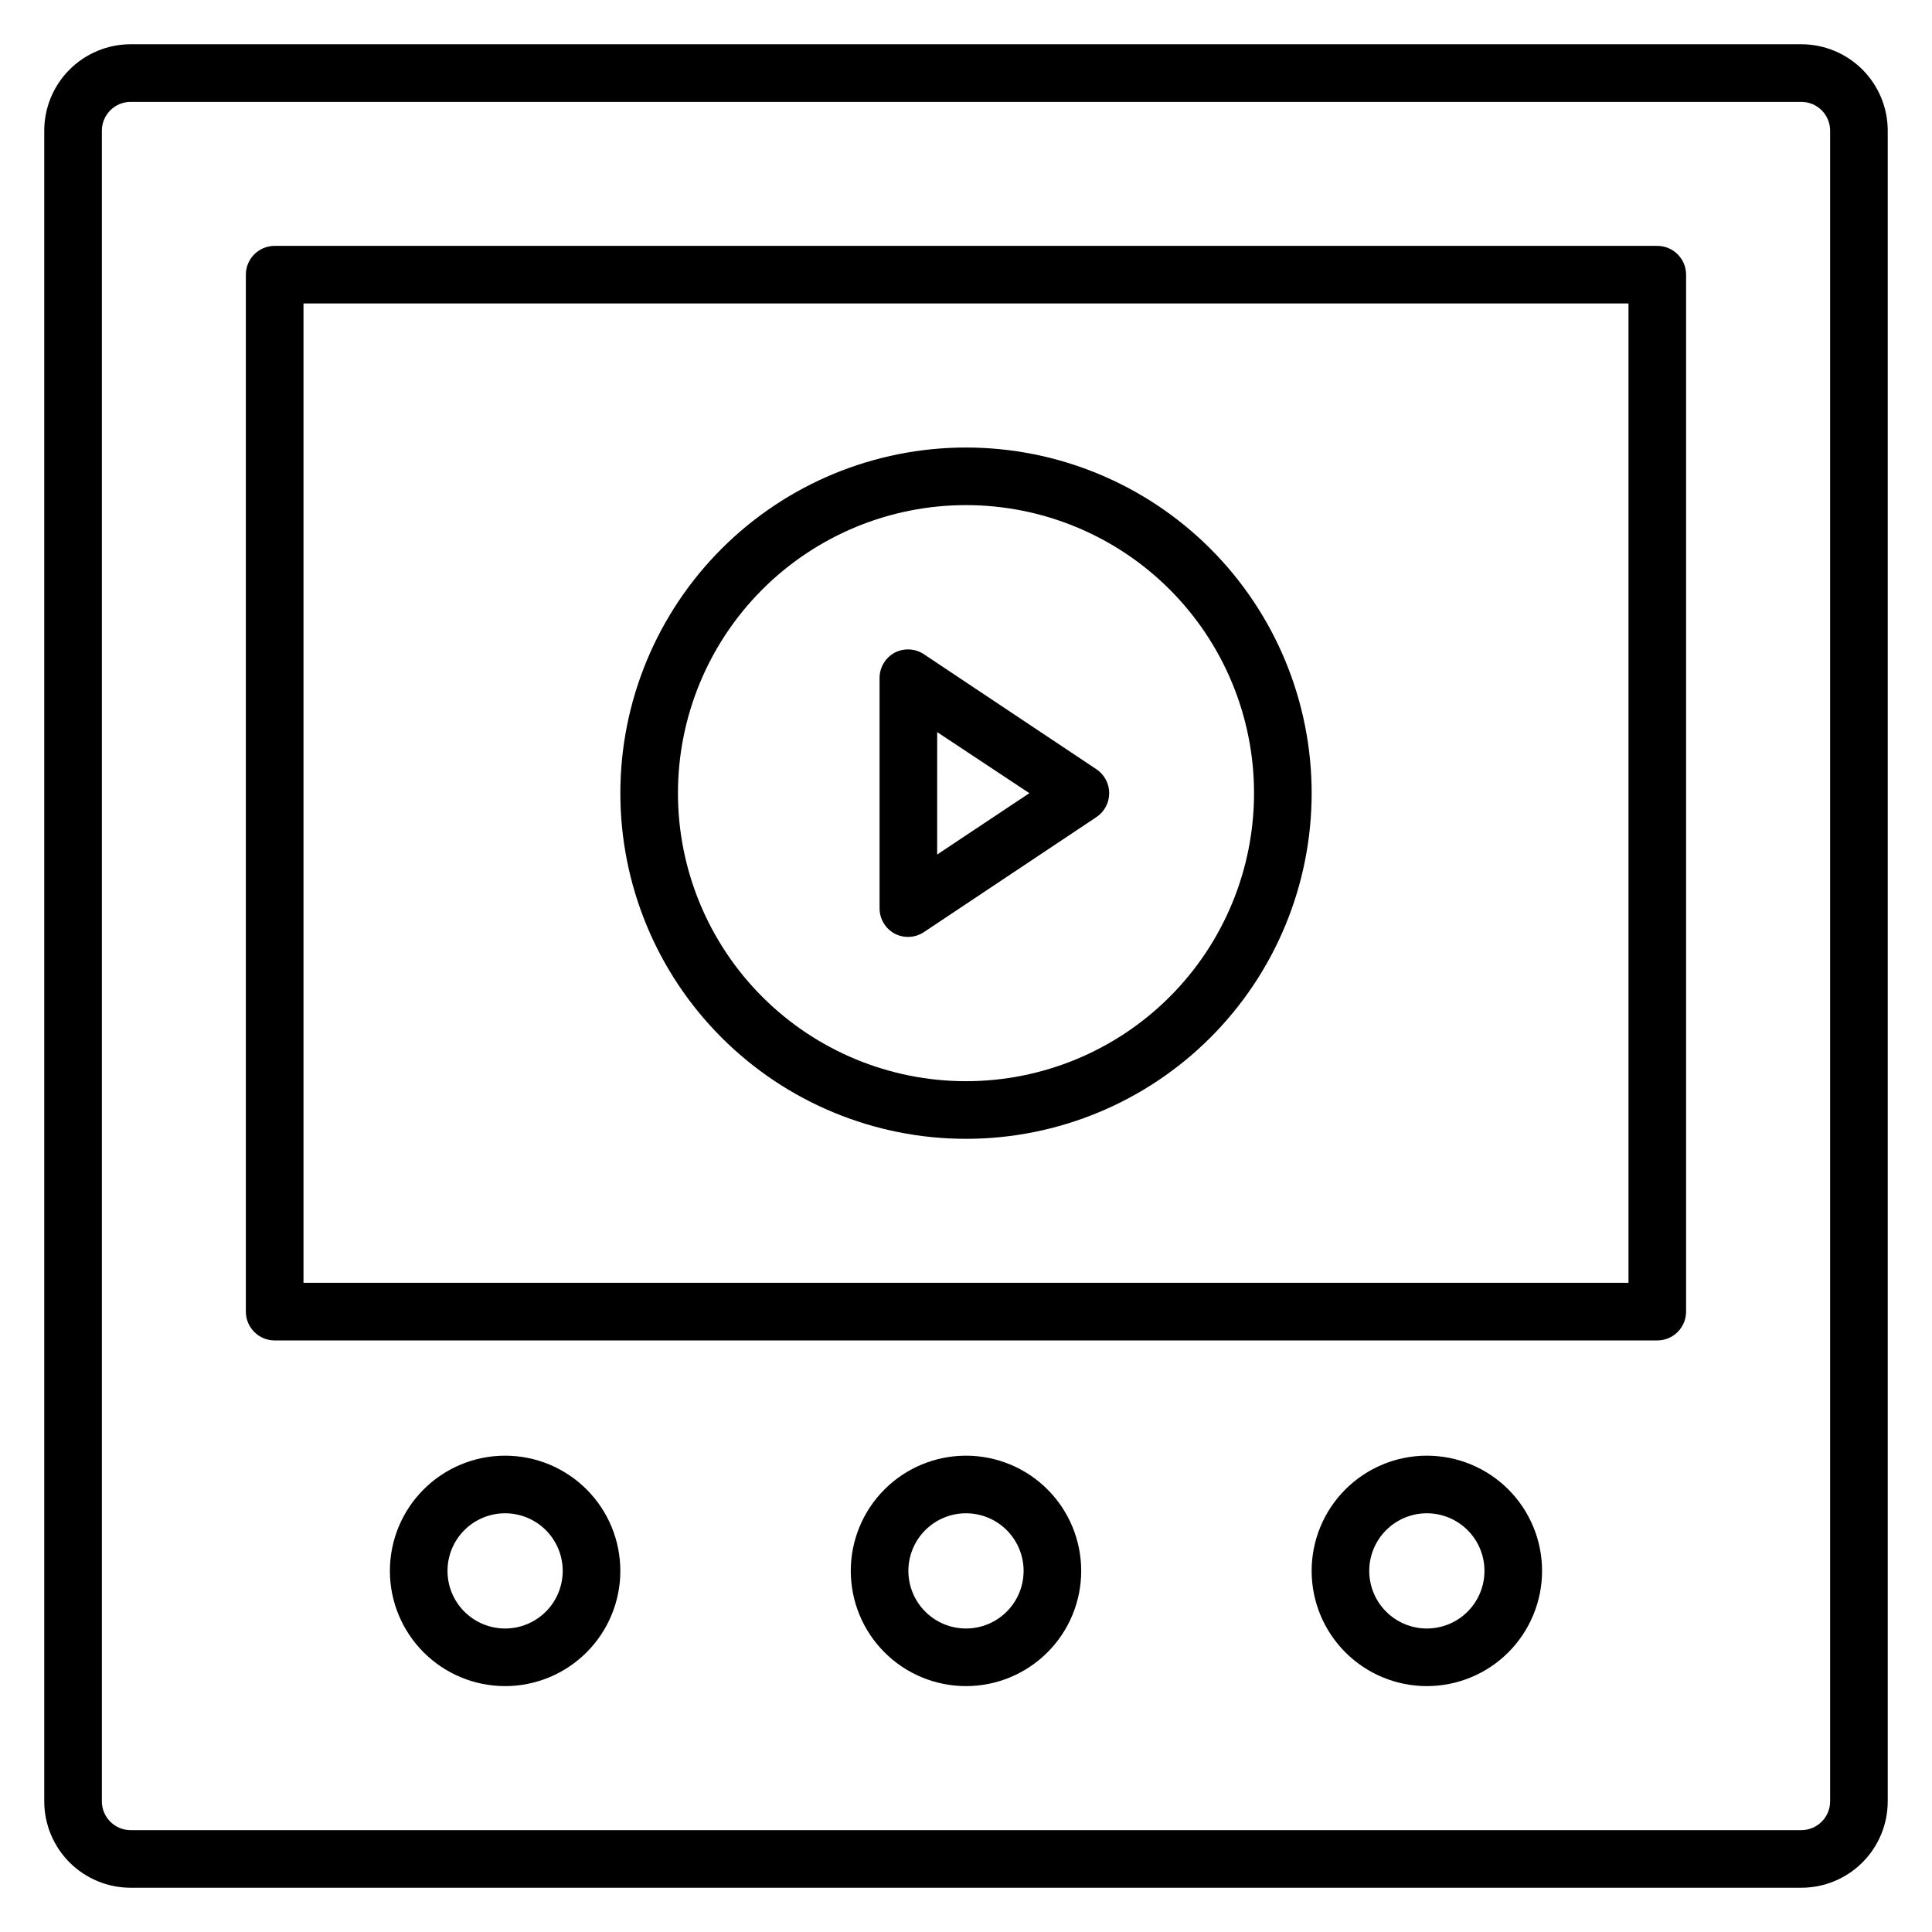 <?xml version="1.0" encoding="UTF-8"?>
<!-- Uploaded to: ICON Repo, www.svgrepo.com, Generator: ICON Repo Mixer Tools -->
<svg fill="#000000" width="800px" height="800px" version="1.1" viewBox="144 144 512 512" xmlns="http://www.w3.org/2000/svg">
 <g>
  <path d="m621.37 155.73h-442.74c-6.074 0-11.898 2.414-16.195 6.707-4.293 4.297-6.707 10.121-6.707 16.195v442.74c0 6.07 2.414 11.898 6.707 16.191 4.297 4.293 10.121 6.707 16.195 6.707h442.74c6.07 0 11.898-2.414 16.191-6.707s6.707-10.121 6.707-16.191v-442.74c0-6.074-2.414-11.898-6.707-16.195-4.293-4.293-10.121-6.707-16.191-6.707zm7.633 465.64v0.004c0 2.023-0.805 3.965-2.238 5.394-1.43 1.434-3.371 2.238-5.394 2.238h-442.74c-4.219 0-7.633-3.418-7.633-7.633v-442.74c0-4.219 3.414-7.633 7.633-7.633h442.74c2.023 0 3.965 0.801 5.394 2.234 1.434 1.43 2.238 3.371 2.238 5.398z"/>
  <path d="m583.2 209.16h-366.41c-4.219 0-7.637 3.418-7.637 7.637v274.8c0 2.023 0.805 3.965 2.238 5.394 1.43 1.434 3.371 2.238 5.398 2.238h366.41c2.023 0 3.965-0.805 5.398-2.238 1.43-1.43 2.234-3.371 2.234-5.394v-274.8c0-2.027-0.805-3.969-2.234-5.398-1.434-1.434-3.375-2.238-5.398-2.238zm-7.633 274.8h-351.14v-259.54h351.14z"/>
  <path d="m400 445.8c24.293 0 47.594-9.652 64.77-26.832 17.18-17.176 26.832-40.477 26.832-64.77 0-24.297-9.652-47.594-26.832-64.773-17.176-17.18-40.477-26.828-64.77-26.828-24.297 0-47.594 9.648-64.773 26.828-17.18 17.18-26.828 40.477-26.828 64.773 0 24.293 9.648 47.594 26.828 64.77 17.18 17.18 40.477 26.832 64.773 26.832zm0-167.94c20.242 0 39.66 8.043 53.977 22.359 14.312 14.312 22.355 33.73 22.355 53.977 0 20.242-8.043 39.66-22.355 53.977-14.316 14.312-33.734 22.355-53.977 22.355-20.246 0-39.664-8.043-53.977-22.355-14.316-14.316-22.359-33.734-22.359-53.977 0-20.246 8.043-39.664 22.359-53.977 14.312-14.316 33.73-22.359 53.977-22.359z"/>
  <path d="m381.14 391.45c2.43 1.246 5.34 1.102 7.633-0.383l45.801-30.535v0.004c2.109-1.418 3.375-3.797 3.375-6.336 0-2.543-1.266-4.918-3.375-6.336l-45.801-30.535c-2.293-1.484-5.203-1.629-7.633-0.383-2.484 1.324-4.039 3.906-4.047 6.719v61.066c0.008 2.816 1.562 5.394 4.047 6.719zm11.223-53.434 24.426 16.184-24.43 16.258z"/>
  <path d="m400 529.77c-8.098 0-15.867 3.215-21.594 8.941-5.727 5.727-8.941 13.492-8.941 21.59 0 8.098 3.215 15.867 8.941 21.59 5.727 5.727 13.496 8.945 21.594 8.945s15.863-3.219 21.59-8.945c5.727-5.723 8.941-13.492 8.941-21.59 0-8.098-3.215-15.863-8.941-21.59-5.727-5.727-13.492-8.941-21.59-8.941zm0 45.801c-4.051 0-7.934-1.609-10.797-4.473-2.863-2.863-4.473-6.746-4.473-10.797 0-4.047 1.609-7.93 4.473-10.793 2.863-2.863 6.746-4.473 10.797-4.473 4.047 0 7.93 1.609 10.793 4.473 2.863 2.863 4.473 6.746 4.473 10.793 0 4.051-1.609 7.934-4.473 10.797-2.863 2.863-6.746 4.473-10.793 4.473z"/>
  <path d="m522.13 529.77c-8.098 0-15.863 3.215-21.59 8.941-5.727 5.727-8.941 13.492-8.941 21.59 0 8.098 3.215 15.867 8.941 21.59 5.727 5.727 13.492 8.945 21.59 8.945 8.098 0 15.867-3.219 21.594-8.945 5.723-5.723 8.941-13.492 8.941-21.59 0-8.098-3.219-15.863-8.941-21.59-5.727-5.727-13.496-8.941-21.594-8.941zm0 45.801c-4.047 0-7.93-1.609-10.793-4.473-2.863-2.863-4.473-6.746-4.473-10.797 0-4.047 1.609-7.93 4.473-10.793 2.863-2.863 6.746-4.473 10.793-4.473 4.051 0 7.934 1.609 10.797 4.473 2.863 2.863 4.473 6.746 4.473 10.793 0 4.051-1.609 7.934-4.473 10.797-2.863 2.863-6.746 4.473-10.797 4.473z"/>
  <path d="m277.86 529.77c-8.098 0-15.863 3.215-21.59 8.941-5.727 5.727-8.945 13.492-8.945 21.59 0 8.098 3.219 15.867 8.945 21.59 5.727 5.727 13.492 8.945 21.59 8.945 8.098 0 15.863-3.219 21.59-8.945 5.727-5.723 8.945-13.492 8.945-21.59 0-8.098-3.219-15.863-8.945-21.59-5.727-5.727-13.492-8.941-21.59-8.941zm0 45.801c-4.051 0-7.934-1.609-10.797-4.473-2.863-2.863-4.469-6.746-4.469-10.797 0-4.047 1.605-7.93 4.469-10.793 2.863-2.863 6.746-4.473 10.797-4.473 4.047 0 7.934 1.609 10.797 4.473 2.859 2.863 4.469 6.746 4.469 10.793 0 4.051-1.609 7.934-4.469 10.797-2.863 2.863-6.75 4.473-10.797 4.473z"/>
 </g>
</svg>